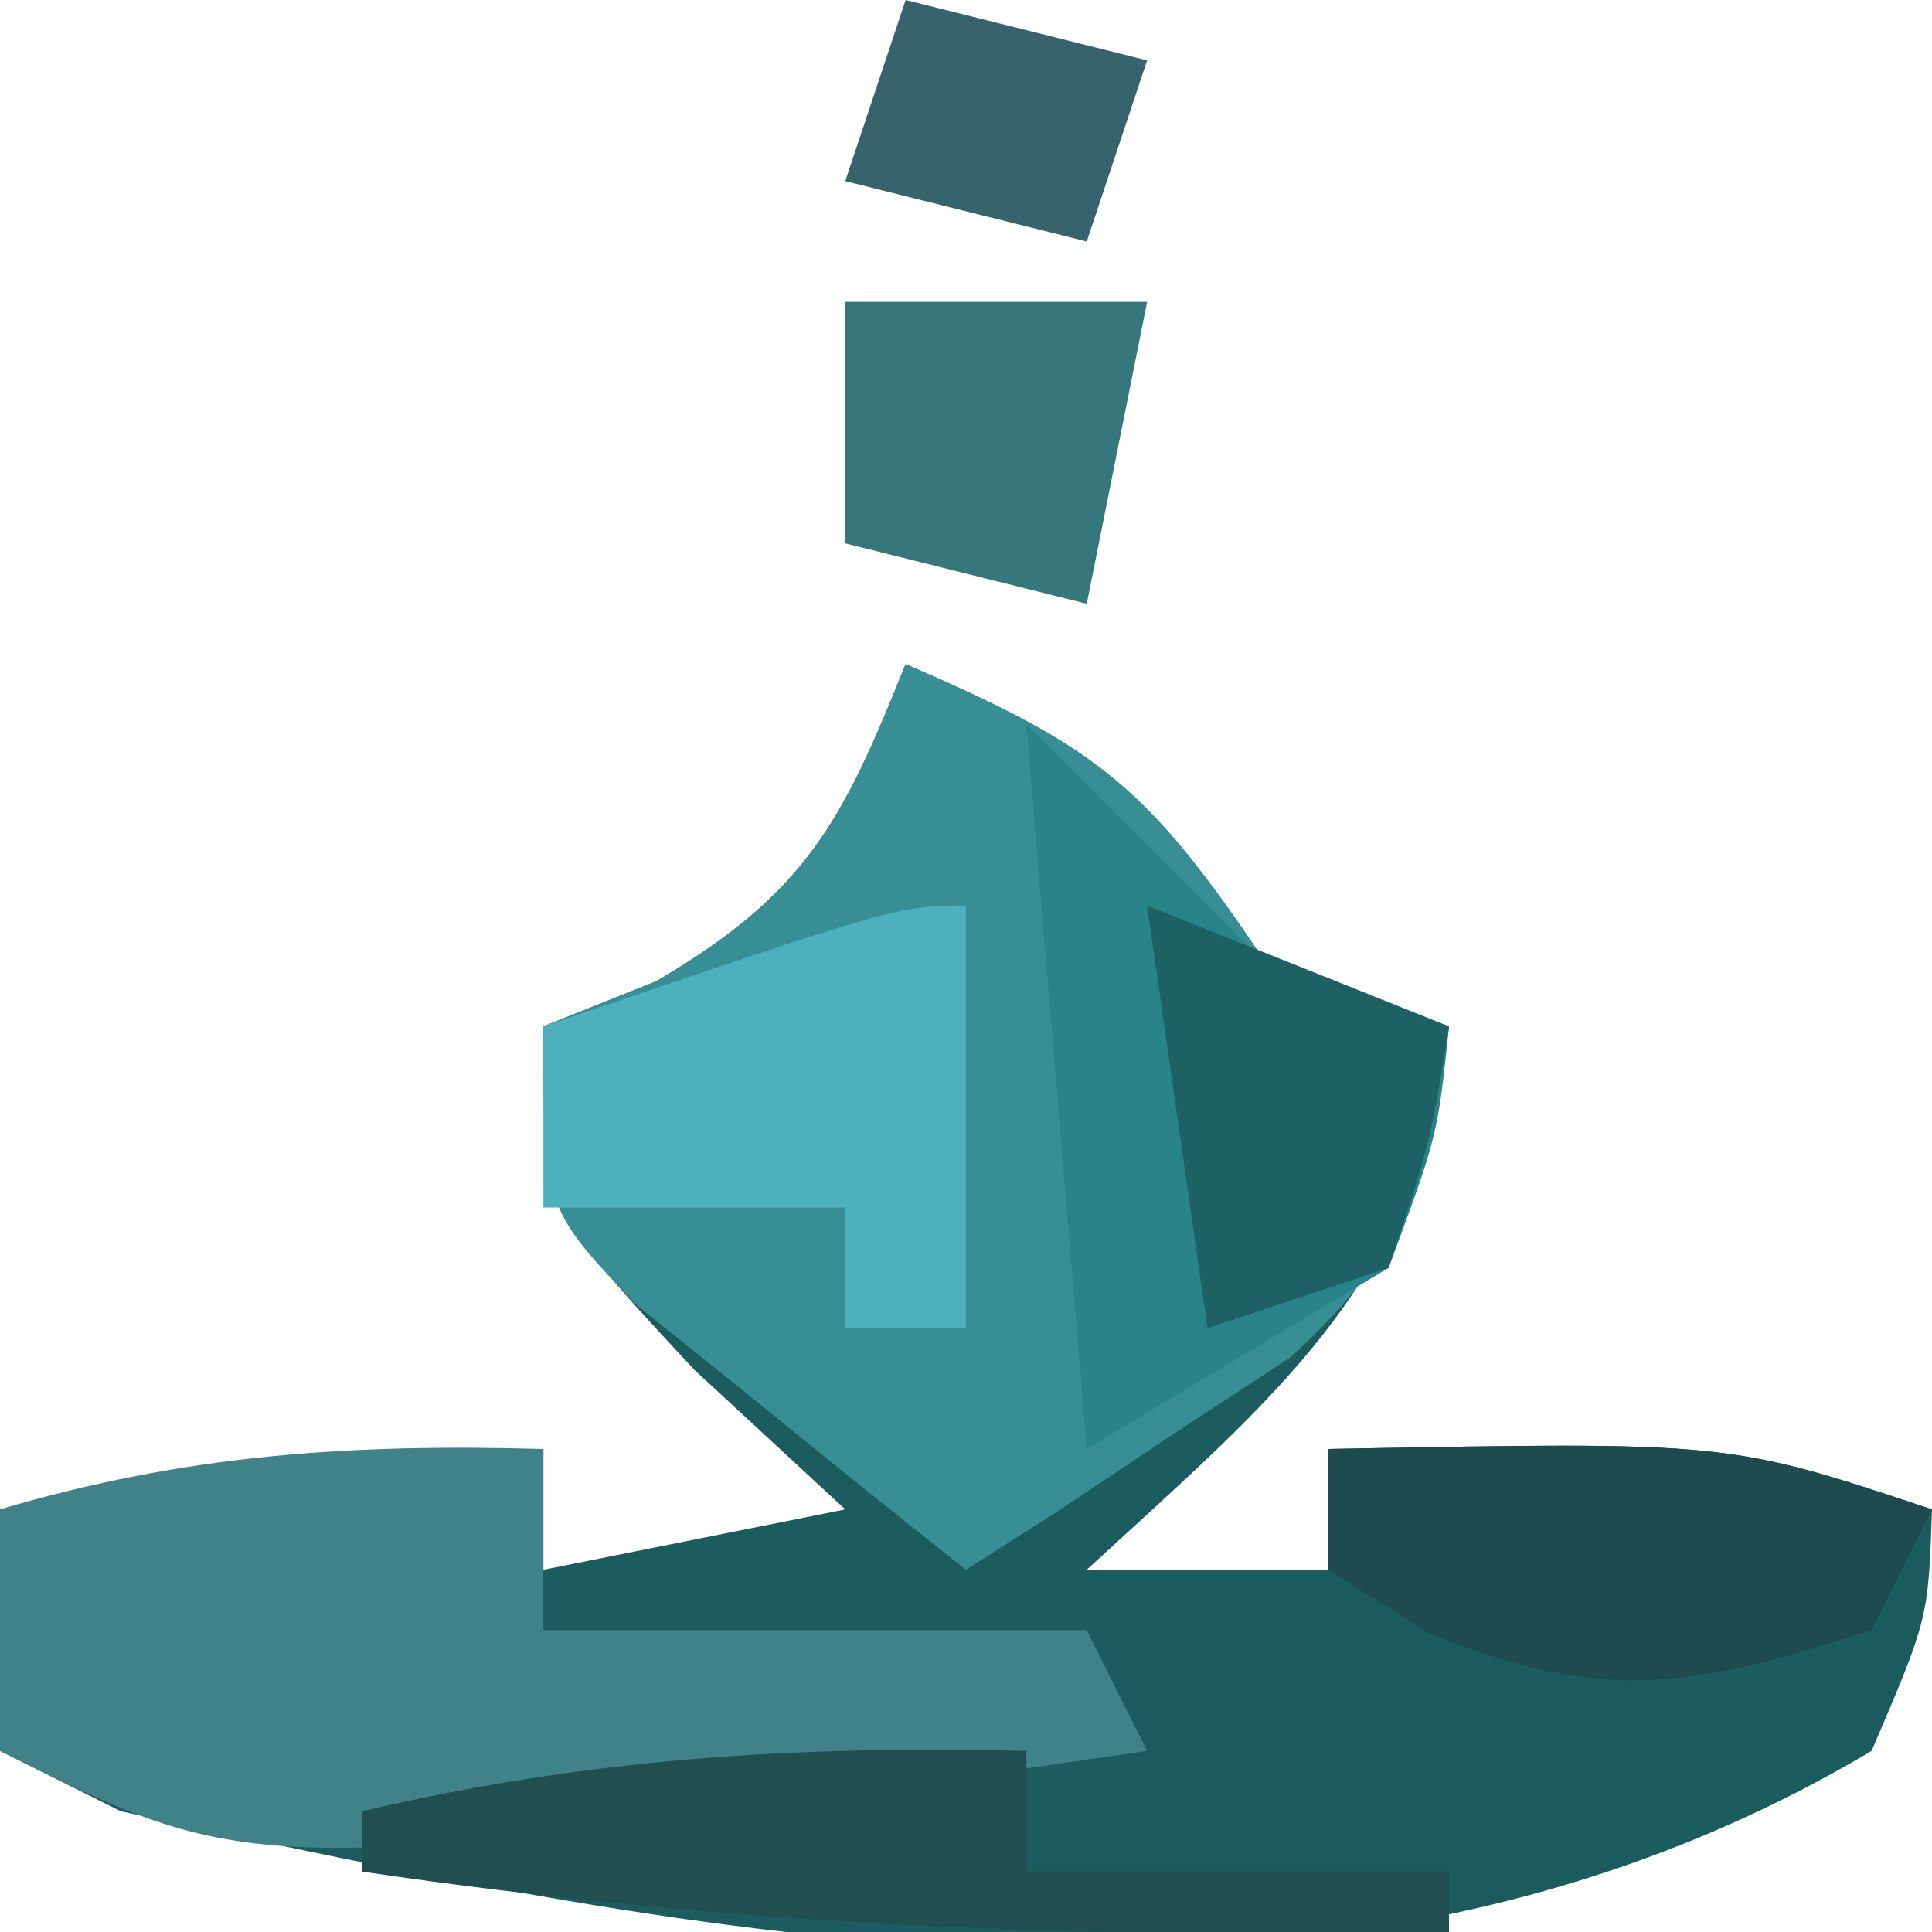 <?xml version="1.0" encoding="UTF-8"?>
<svg version="1.1" xmlns="http://www.w3.org/2000/svg" width="32" height="32">
<path d="M0 0 C3.161 1.37 3.993 1.989 6 5 C6.99 5.33 7.98 5.66 9 6 C8.528 10.248 6.033 12.2 3 15 C4.32 15 5.64 15 7 15 C7 14.34 7 13.68 7 13 C13.625 12.875 13.625 12.875 17 14 C16.938 15.812 16.938 15.812 16 18 C7.084 23.312 -3.316 21.099 -13 19 C-13.66 18.67 -14.32 18.34 -15 18 C-15 16.68 -15 15.36 -15 14 C-10.545 13.505 -10.545 13.505 -6 13 C-6 13.66 -6 14.32 -6 15 C-4.35 14.67 -2.7 14.34 -1 14 C-1.825 13.237 -2.65 12.474 -3.5 11.688 C-6 9 -6 9 -6 6 C-5.381 5.753 -4.763 5.505 -4.125 5.25 C-1.649 3.794 -1.049 2.622 0 0 Z " fill="#1B5C5F" transform="translate(15,11)"/>
<path d="M0 0 C3.161 1.37 3.993 1.989 6 5 C6.99 5.33 7.98 5.66 9 6 C8.615 8.539 8.299 9.728 6.371 11.484 C5.733 11.902 5.095 12.32 4.438 12.75 C3.797 13.178 3.156 13.606 2.496 14.047 C2.002 14.361 1.509 14.676 1 15 C-0.175 14.073 -1.34 13.133 -2.5 12.188 C-3.15 11.665 -3.799 11.143 -4.469 10.605 C-6 9 -6 9 -6 6 C-5.381 5.753 -4.763 5.505 -4.125 5.25 C-1.649 3.794 -1.049 2.622 0 0 Z " fill="#378E94" transform="translate(15,11)"/>
<path d="M0 0 C0 0.99 0 1.98 0 3 C2.97 3 5.94 3 9 3 C9.33 3.66 9.66 4.32 10 5 C-4.718 7.141 -4.718 7.141 -9 5 C-9 3.68 -9 2.36 -9 1 C-5.927 0.089 -3.199 -0.089 0 0 Z " fill="#3F8288" transform="translate(9,24)"/>
<path d="M0 0 C1.32 1.32 2.64 2.64 4 4 C4.99 4.33 5.98 4.66 7 5 C6.812 6.812 6.812 6.812 6 9 C3.525 10.485 3.525 10.485 1 12 C0.67 8.04 0.34 4.08 0 0 Z " fill="#298489" transform="translate(17,12)"/>
<path d="M0 0 C0 2.31 0 4.62 0 7 C-0.66 7 -1.32 7 -2 7 C-2 6.34 -2 5.68 -2 5 C-3.65 5 -5.3 5 -7 5 C-7 4.01 -7 3.02 -7 2 C-1.125 0 -1.125 0 0 0 Z " fill="#4DB1BD" transform="translate(16,15)"/>
<path d="M0 0 C6.625 -0.125 6.625 -0.125 10 1 C9.67 1.66 9.34 2.32 9 3 C6.073 3.949 4.572 4.232 1.688 3.062 C1.131 2.712 0.574 2.361 0 2 C0 1.34 0 0.68 0 0 Z " fill="#1E4C4E" transform="translate(22,24)"/>
<path d="M0 0 C0 0.66 0 1.32 0 2 C2.31 2 4.62 2 7 2 C7 2.33 7 2.66 7 3 C0.889 3.113 -4.952 2.896 -11 2 C-11 1.67 -11 1.34 -11 1 C-7.266 0.121 -3.832 -0.089 0 0 Z " fill="#214E4E" transform="translate(17,29)"/>
<path d="M0 0 C1.65 0 3.3 0 5 0 C4.67 1.65 4.34 3.3 4 5 C2.68 4.67 1.36 4.34 0 4 C0 2.68 0 1.36 0 0 Z " fill="#35777B" transform="translate(14,5)"/>
<path d="M0 0 C2.475 0.99 2.475 0.99 5 2 C4.688 3.938 4.688 3.938 4 6 C3.01 6.33 2.02 6.66 1 7 C0.67 4.69 0.34 2.38 0 0 Z " fill="#1D6165" transform="translate(19,15)"/>
<path d="M0 0 C1.98 0.495 1.98 0.495 4 1 C3.67 1.99 3.34 2.98 3 4 C1.68 3.67 0.36 3.34 -1 3 C-0.67 2.01 -0.34 1.02 0 0 Z " fill="#37646C" transform="translate(15,0)"/>
</svg>
